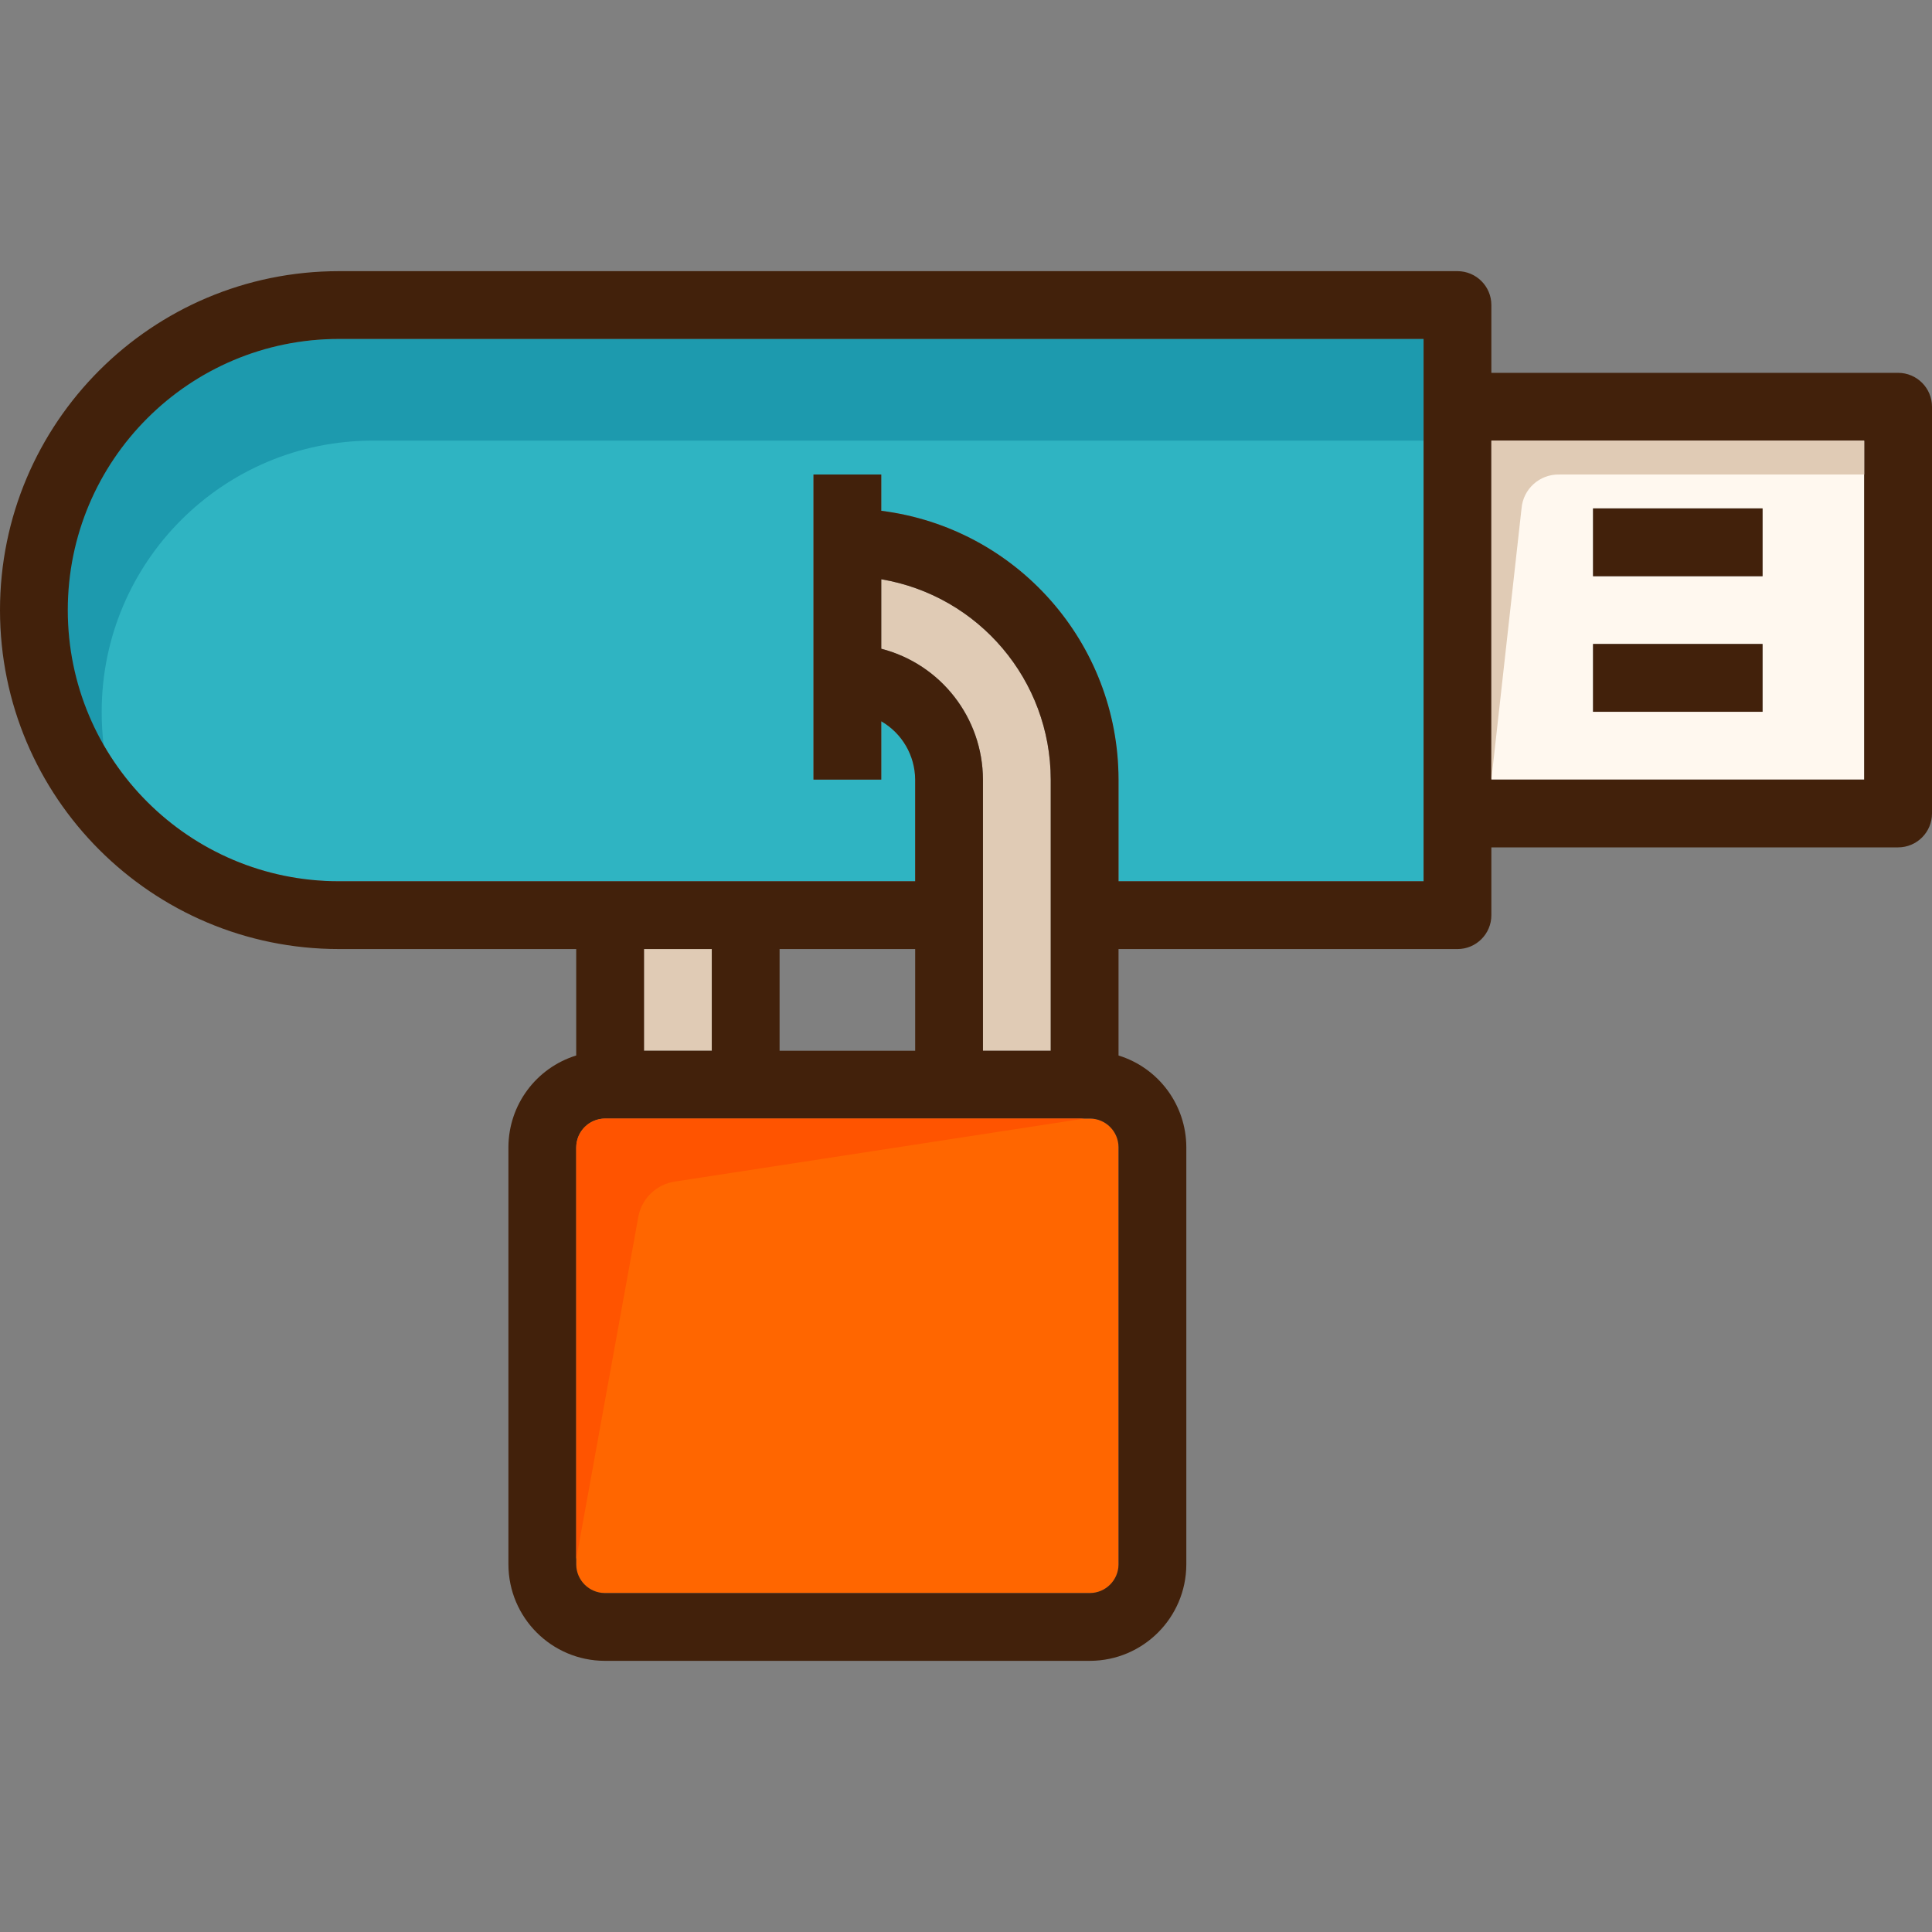 <?xml version="1.0" encoding="iso-8859-1"?>
<!-- Uploaded to: SVG Repo, www.svgrepo.com, Generator: SVG Repo Mixer Tools -->
<svg version="1.1" id="Layer_1" xmlns="http://www.w3.org/2000/svg" xmlns:xlink="http://www.w3.org/1999/xlink" 
	 viewBox="0 0 512 512" xml:space="preserve">
<rect x="0" y="0" width="512" height="512" fill="#808080" stroke="none"/>
<g>
	<rect x="170.662" y="251.504" style="fill:#E0CBB5;" width="17.965" height="26.948"/>
	<path style="fill:#E0CBB5;" d="M233.544,153.51c25.911,4.38,44.885,26.807,44.913,53.087v71.86h-17.965v-71.86
		c-0.053-16.341-11.125-30.587-26.948-34.672V153.51z"/>
</g>
<path style="fill:#FFF8EF;" d="M422.176,188.632h44.913v-17.965h-44.913V188.632z M467.088,152.702v-17.965h-44.913v17.965H467.088z
	 M494.035,116.772v89.824h-98.807v-89.824C395.228,116.772,494.035,116.772,494.035,116.772z"/>
<path style="fill:#FF6600;" d="M160.247,296.421h128.628c4.168,0,7.545,3.378,7.545,7.545V414.63c0,4.168-3.378,7.545-7.545,7.545
	H160.247c-4.168,0-7.545-3.378-7.545-7.545V303.966C152.702,299.8,156.08,296.421,160.247,296.421z"/>
<path style="fill:#2FB4C2;" d="M215.579,206.597h17.965v-15.45c5.525,3.189,8.944,9.07,8.983,15.45v26.948H89.824
	c-39.687,0-71.86-32.172-71.86-71.86s32.172-71.86,71.86-71.86h287.438v143.719H296.42v-26.948
	c-0.033-36.19-26.972-66.707-62.878-71.231v-9.611h-17.965v80.841H215.579z"/>
<path style="fill:#1D9AAE;" d="M26.948,188.632c0-39.687,32.172-71.86,71.86-71.86h278.456V89.824H89.824
	c-39.687-0.059-71.907,32.066-71.966,71.753c-0.019,12.65,3.302,25.081,9.627,36.036C27.119,194.635,26.939,191.634,26.948,188.632z
	"/>
<g>
	<rect x="422.177" y="170.662" style="fill:#42210B;" width="44.913" height="17.965"/>
	<rect x="422.177" y="134.734" style="fill:#42210B;" width="44.913" height="17.965"/>
	<path style="fill:#42210B;" d="M494.035,206.597v-89.824h-98.807v89.824H494.035z M242.527,278.456v-26.948h-35.93v26.948H242.527z
		 M278.456,278.456v-71.86c-0.027-26.278-19.002-48.707-44.913-53.087v18.414c15.821,4.085,26.895,18.332,26.948,34.672v71.86
		h17.965V278.456z M288.875,440.14H160.247c-14.068-0.05-25.461-11.442-25.51-25.51V303.966c0.051-11.14,7.324-20.957,17.965-24.253
		v-28.205H89.824C40.216,251.509,0,211.293,0,161.684S40.216,71.86,89.824,71.86h296.421c4.961,0,8.982,4.022,8.982,8.983v17.965
		h107.789c4.961,0,8.983,4.022,8.983,8.983V215.58c0,4.961-4.022,8.983-8.983,8.983H395.228v17.965c0,4.961-4.022,8.983-8.982,8.983
		h-89.824v28.205c10.641,3.294,17.914,13.113,17.965,24.253v110.664C314.336,428.699,302.945,440.092,288.875,440.14z
		 M288.875,296.421H160.247c-4.147,0.049-7.497,3.398-7.545,7.545V414.63c0.049,4.147,3.398,7.497,7.545,7.545h128.628
		c4.147-0.049,7.497-3.398,7.545-7.545V303.966C296.373,299.819,293.023,296.47,288.875,296.421z M89.824,233.544h152.702v-26.948
		c-0.039-6.38-3.458-12.26-8.983-15.45v15.45h-17.965v-80.843h17.965v9.611c35.905,4.524,62.845,35.042,62.878,71.231v26.948h80.843
		V89.824H89.824c-39.687,0-71.86,32.172-71.86,71.86S50.137,233.544,89.824,233.544z M188.632,278.456v-26.948h-17.965v26.948
		H188.632z"/>
</g>
<path style="fill:#E0CBB5;" d="M395.229,206.597l7.995-71.86c0.427-5.159,4.796-9.095,9.97-8.983h80.843v-8.983h-98.807V206.597z"/>
<path style="fill:#FF5400;" d="M287.438,296.421l-108.597,16.707c-4.758,0.709-8.583,4.284-9.611,8.983l-16.528,91.082V304.237
	c0-4.316,3.499-7.815,7.815-7.815h126.922V296.421z"/>
</svg>